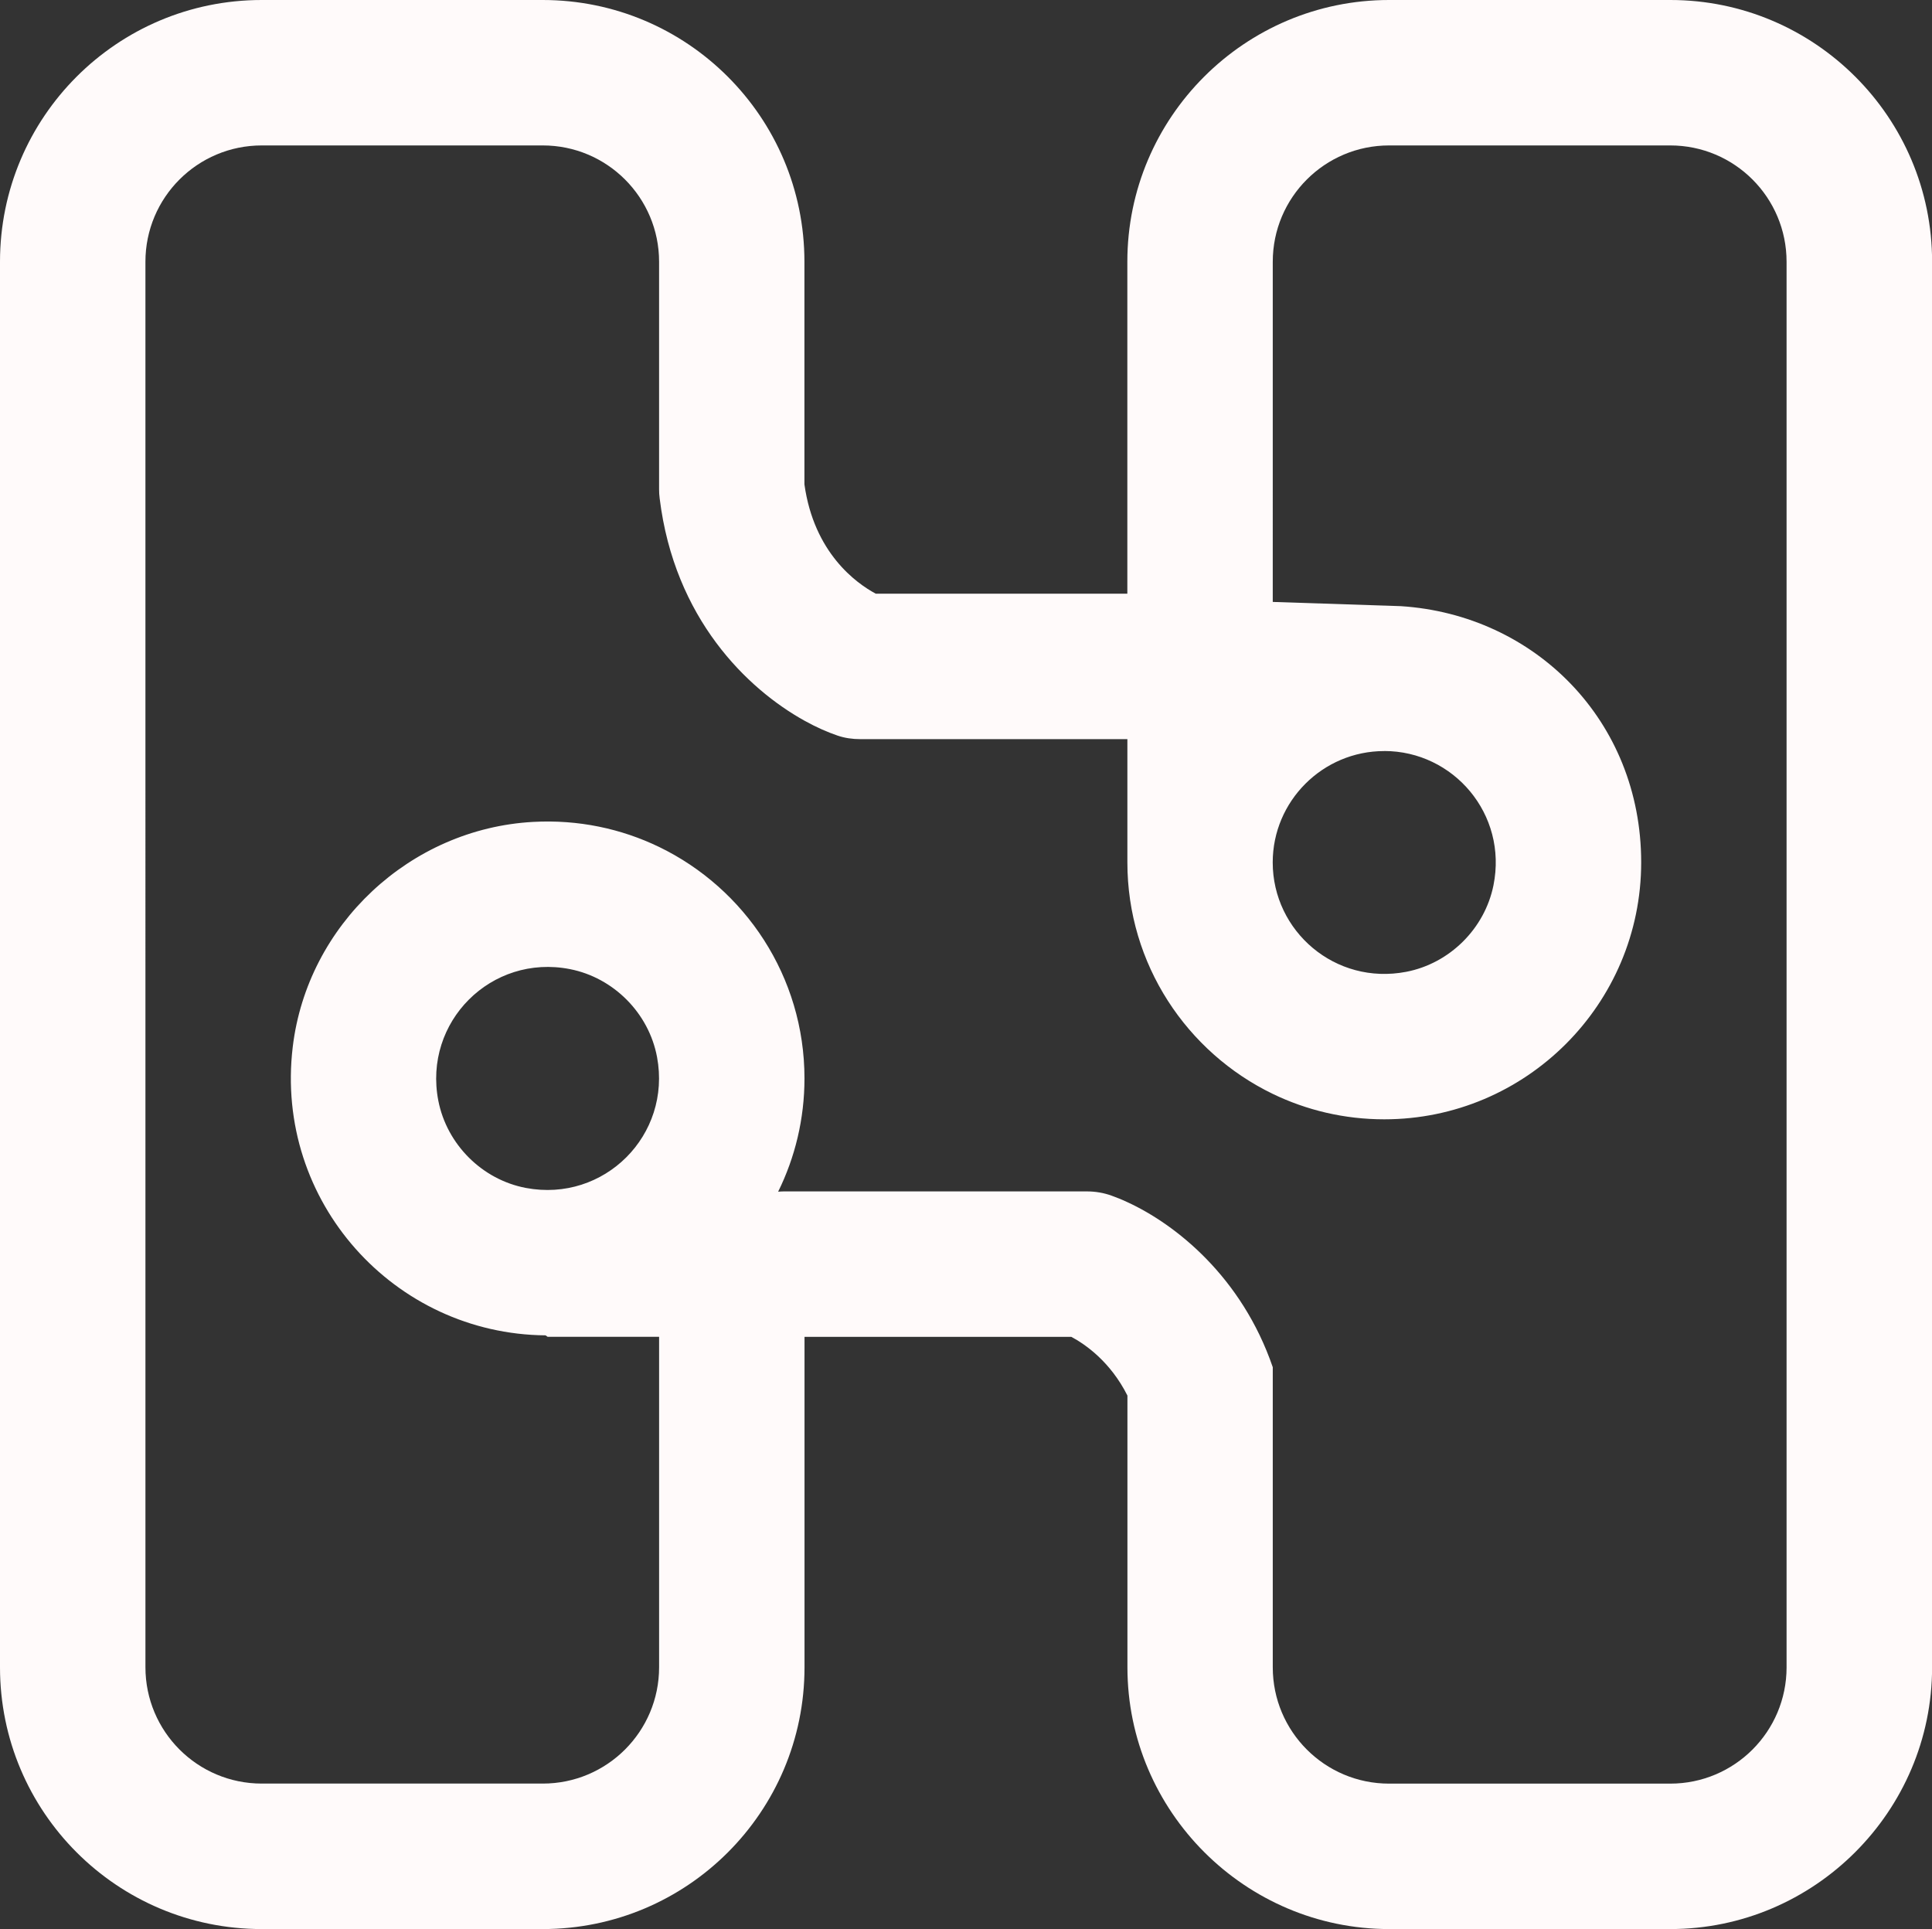 <?xml version="1.0" encoding="UTF-8"?>
<svg id="Calque_2" data-name="Calque 2" xmlns="http://www.w3.org/2000/svg" viewBox="0 0 402 401.36">
  <rect x="0" y="0" width="402" height="401.36" fill="#333333" stroke="none"/>
  <defs>
    <style>
      .cls-1 {
        fill: snow;
        stroke-width: 0px;
      }
    </style>
  </defs>
  <g id="Calque_1-2" data-name="Calque 1">
    <path class="cls-1" d="m347.54,0h-58.51c-30.01,0-54.46,24.41-54.46,54.46v69.07h-52.34c-4.08-2.18-12.86-8.5-14.85-22.75v-46.32c0-30.07-24.38-54.46-54.46-54.46h-58.48C24.38,0,0,24.38,0,54.46v292.45c0,30.07,24.38,54.46,54.46,54.46h58.48c30.07,0,54.46-24.38,54.46-54.46v-68.76h55.51c2.9,1.54,8.14,5.17,11.68,12.22v56.54c0,29.95,24.5,54.46,54.46,54.46h58.51c29.95,0,54.46-24.5,54.46-54.46V54.46c0-30.04-24.44-54.46-54.46-54.46Zm-59.51,156.26c14.36,0,25.71,13.11,22.72,27.95-1.82,9.01-9.12,16.25-18.15,17.99-14.8,2.84-27.78-8.47-27.78-22.76,0-12.77,10.41-23.17,23.2-23.17Zm83.71,190.65c0,13.37-10.84,24.2-24.2,24.2h-58.51c-13.37,0-24.2-10.84-24.2-24.2v-62.44c-6.47-18.85-20.24-29.74-30.25-34.34-1.13-.54-2.23-.97-3.25-1.34-1.66-.61-3.42-.9-5.19-.9h-63.02c-.42,0-.82.03-1.21.06,3.51-7.11,5.48-15.13,5.48-23.57,0-21.18-12.37-39.51-30.25-48.16-7.87-3.8-16.79-5.73-26.23-5.21-25.56,1.41-46.96,21.39-50,46.82-3.86,32.22,21.17,59.75,52.61,60.01l.42.3h23.2v68.76c0,13.37-10.84,24.2-24.2,24.2h-58.48c-13.37,0-24.2-10.84-24.2-24.2V54.46c0-13.37,10.84-24.2,24.2-24.2h58.48c13.37,0,24.2,10.84,24.2,24.2v47.35c0,.6.03,1.24.12,1.88,3.06,25.02,18.24,39.66,30.13,46.26,2.48,1.38,4.83,2.4,6.88,3.1,1.52.52,3.13.74,4.74.74h55.57s0,25.65,0,25.65c0,21.18,12.37,39.51,30.25,48.16,7.02,3.39,14.88,5.29,23.2,5.29,29.47,0,53.46-23.96,53.46-53.46s-22.15-51.52-50.01-53.31l-3.45-.12h-.12l-23.08-.76V54.46c0-13.37,10.84-24.2,24.2-24.2h58.51c13.37,0,24.2,10.84,24.2,24.2v292.45Zm-235.03-126.99c3.05,16.27-11.01,30.32-27.28,27.25-9.11-1.72-16.46-9.06-18.23-18.17-3.17-16.39,11.04-30.57,27.39-27.36,9.1,1.79,16.41,9.16,18.12,18.28Z"/>
  </g>
</svg>